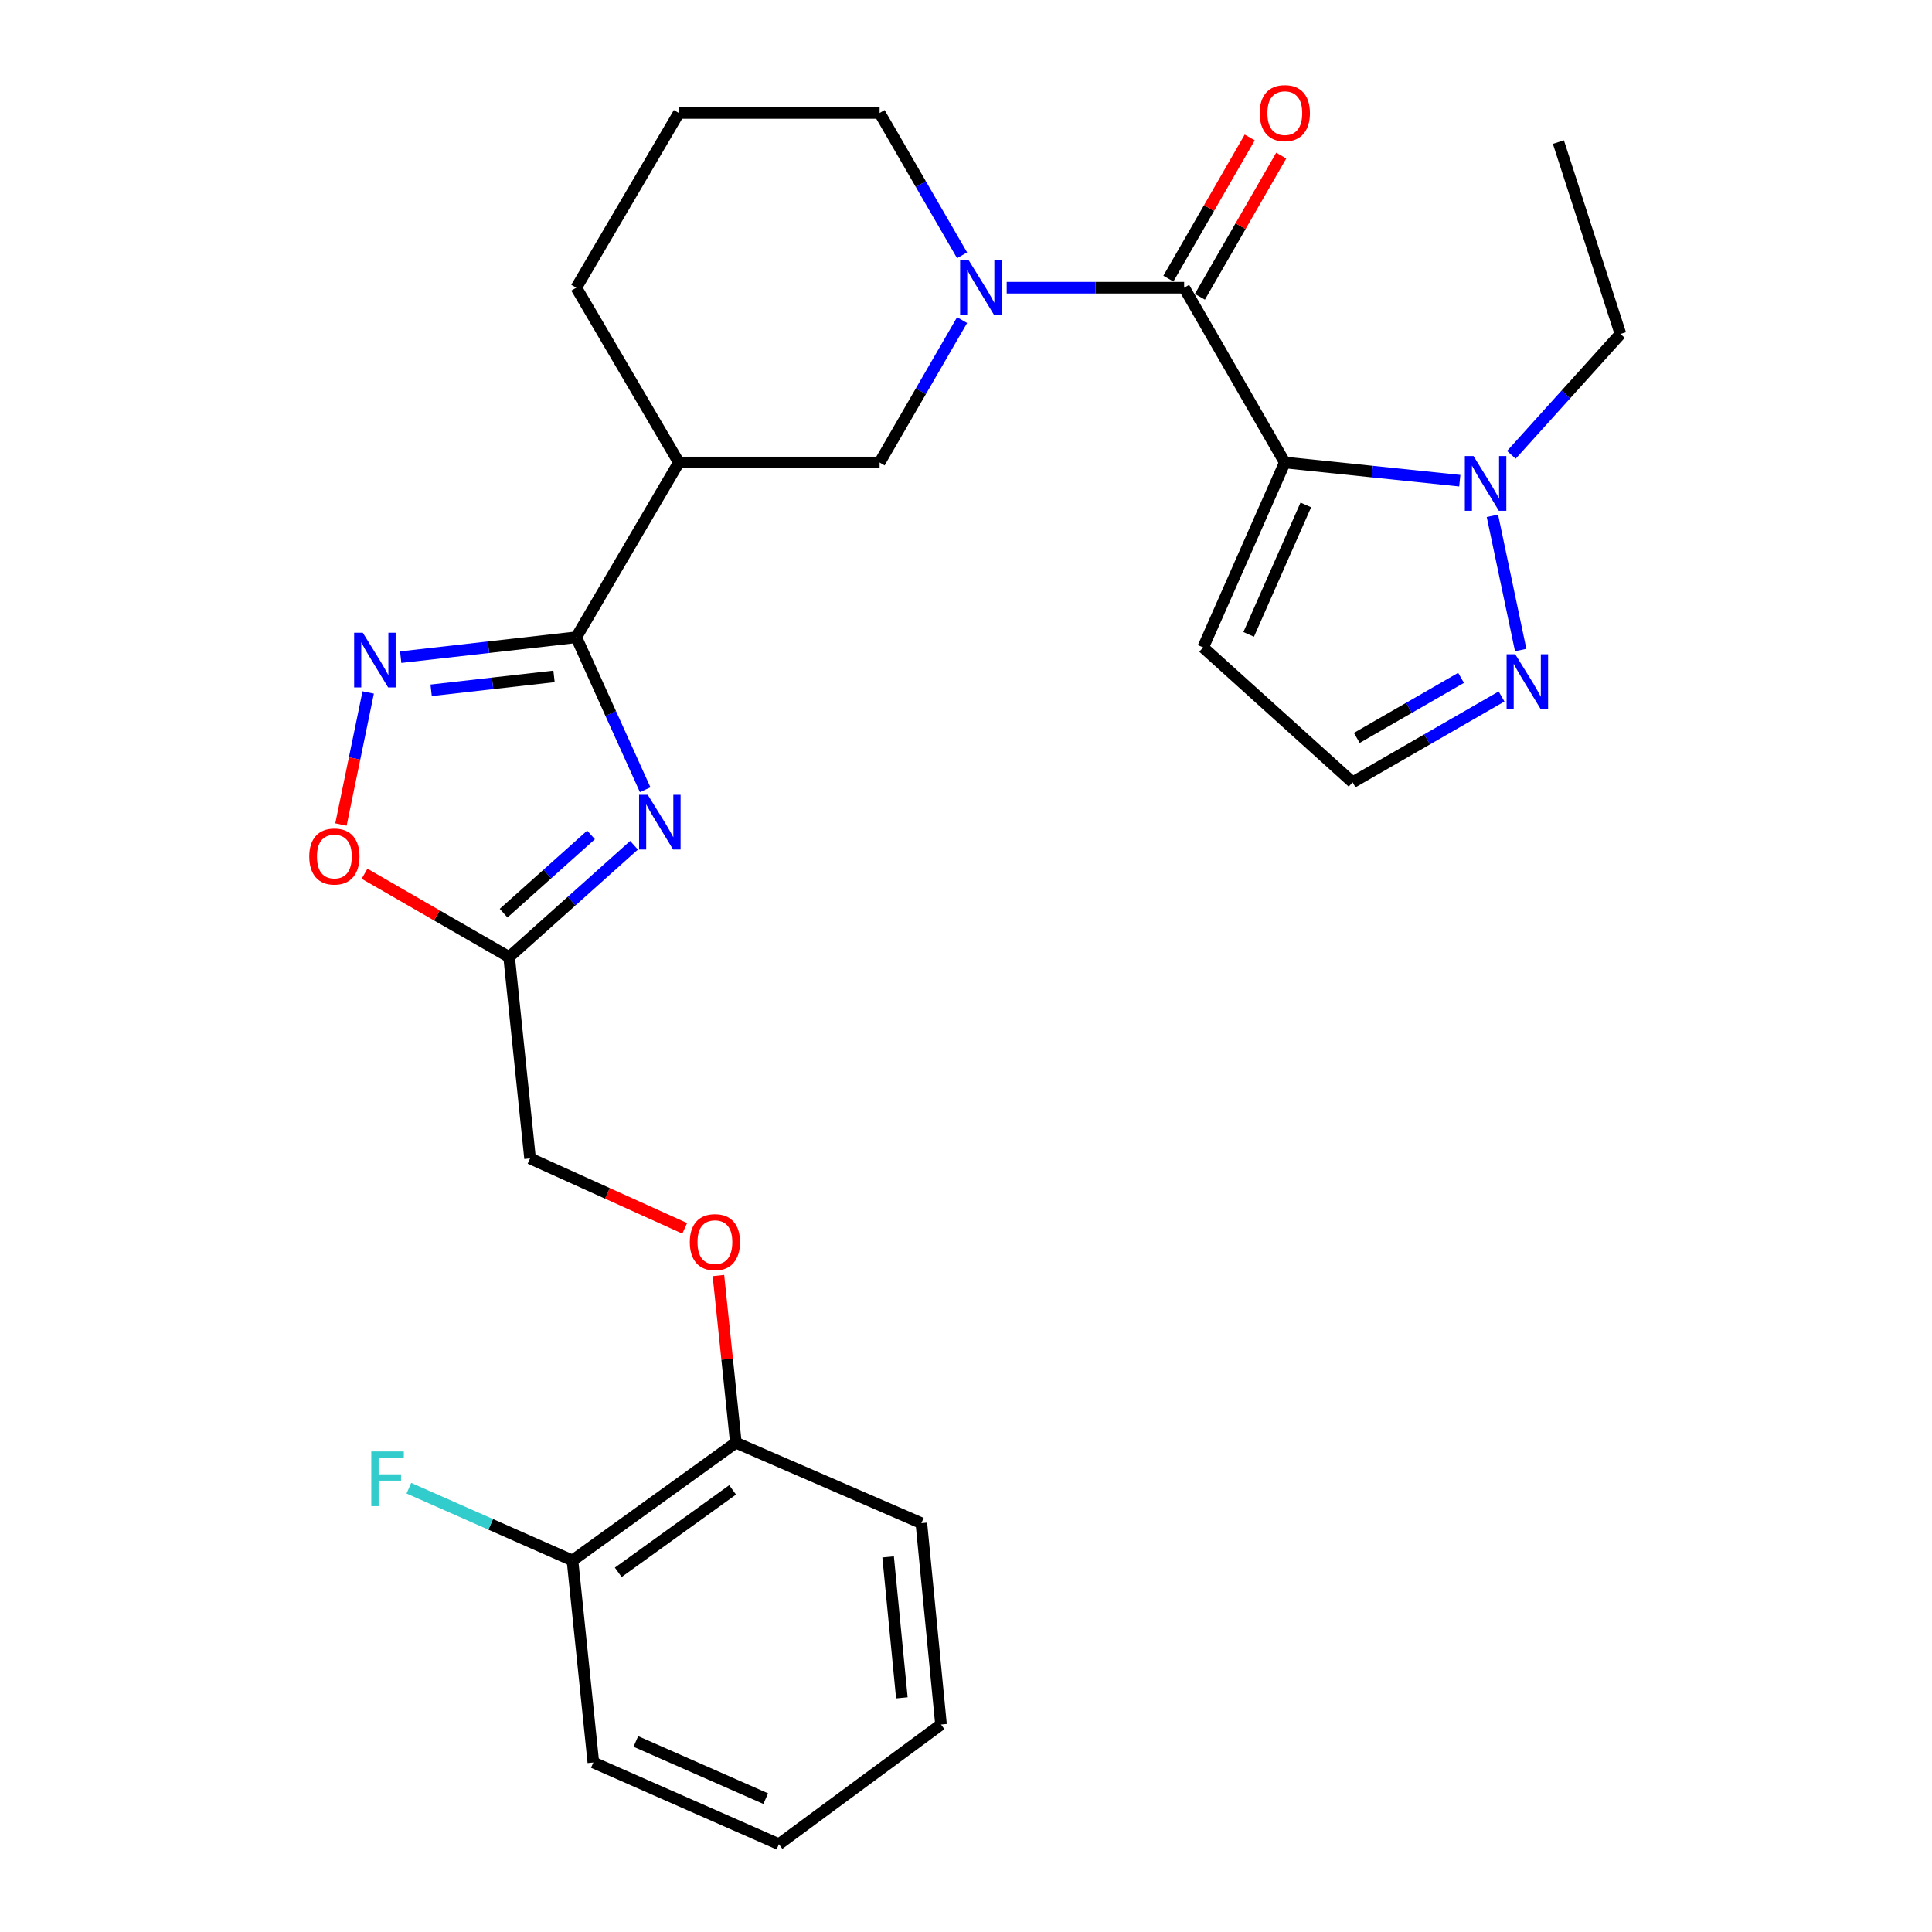 <?xml version='1.0' encoding='iso-8859-1'?>
<svg version='1.1' baseProfile='full'
              xmlns='http://www.w3.org/2000/svg'
                      xmlns:rdkit='http://www.rdkit.org/xml'
                      xmlns:xlink='http://www.w3.org/1999/xlink'
                  xml:space='preserve'
width='1000px' height='1000px' viewBox='0 0 1000 1000'>
<!-- END OF HEADER -->
<rect style='opacity:1.0;fill:#FFFFFF;stroke:none' width='1000' height='1000' x='0' y='0'> </rect>
<path class='bond-1' d='M 665.014,239.39 L 612.906,148.914' style='fill:none;fill-rule:evenodd;stroke:#000000;stroke-width:6px;stroke-linecap:butt;stroke-linejoin:miter;stroke-opacity:1' />
<path class='bond-5' d='M 665.014,239.39 L 710.299,244.101' style='fill:none;fill-rule:evenodd;stroke:#000000;stroke-width:6px;stroke-linecap:butt;stroke-linejoin:miter;stroke-opacity:1' />
<path class='bond-5' d='M 710.299,244.101 L 755.585,248.813' style='fill:none;fill-rule:evenodd;stroke:#0000FF;stroke-width:6px;stroke-linecap:butt;stroke-linejoin:miter;stroke-opacity:1' />
<path class='bond-11' d='M 665.014,239.39 L 622.756,335.104' style='fill:none;fill-rule:evenodd;stroke:#000000;stroke-width:6px;stroke-linecap:butt;stroke-linejoin:miter;stroke-opacity:1' />
<path class='bond-11' d='M 675.895,261.349 L 646.314,328.349' style='fill:none;fill-rule:evenodd;stroke:#000000;stroke-width:6px;stroke-linecap:butt;stroke-linejoin:miter;stroke-opacity:1' />
<path class='bond-0' d='M 333.944,408.763 L 316.107,369.303' style='fill:none;fill-rule:evenodd;stroke:#0000FF;stroke-width:6px;stroke-linecap:butt;stroke-linejoin:miter;stroke-opacity:1' />
<path class='bond-0' d='M 316.107,369.303 L 298.27,329.844' style='fill:none;fill-rule:evenodd;stroke:#000000;stroke-width:6px;stroke-linecap:butt;stroke-linejoin:miter;stroke-opacity:1' />
<path class='bond-6' d='M 328.174,437.502 L 295.848,466.431' style='fill:none;fill-rule:evenodd;stroke:#0000FF;stroke-width:6px;stroke-linecap:butt;stroke-linejoin:miter;stroke-opacity:1' />
<path class='bond-6' d='M 295.848,466.431 L 263.521,495.36' style='fill:none;fill-rule:evenodd;stroke:#000000;stroke-width:6px;stroke-linecap:butt;stroke-linejoin:miter;stroke-opacity:1' />
<path class='bond-6' d='M 305.924,432.154 L 283.295,452.405' style='fill:none;fill-rule:evenodd;stroke:#0000FF;stroke-width:6px;stroke-linecap:butt;stroke-linejoin:miter;stroke-opacity:1' />
<path class='bond-6' d='M 283.295,452.405 L 260.667,472.655' style='fill:none;fill-rule:evenodd;stroke:#000000;stroke-width:6px;stroke-linecap:butt;stroke-linejoin:miter;stroke-opacity:1' />
<path class='bond-3' d='M 612.906,148.914 L 566.986,148.914' style='fill:none;fill-rule:evenodd;stroke:#000000;stroke-width:6px;stroke-linecap:butt;stroke-linejoin:miter;stroke-opacity:1' />
<path class='bond-3' d='M 566.986,148.914 L 521.066,148.914' style='fill:none;fill-rule:evenodd;stroke:#0000FF;stroke-width:6px;stroke-linecap:butt;stroke-linejoin:miter;stroke-opacity:1' />
<path class='bond-13' d='M 621.061,153.613 L 642.111,117.075' style='fill:none;fill-rule:evenodd;stroke:#000000;stroke-width:6px;stroke-linecap:butt;stroke-linejoin:miter;stroke-opacity:1' />
<path class='bond-13' d='M 642.111,117.075 L 663.161,80.538' style='fill:none;fill-rule:evenodd;stroke:#FF0000;stroke-width:6px;stroke-linecap:butt;stroke-linejoin:miter;stroke-opacity:1' />
<path class='bond-13' d='M 604.751,144.216 L 625.801,107.679' style='fill:none;fill-rule:evenodd;stroke:#000000;stroke-width:6px;stroke-linecap:butt;stroke-linejoin:miter;stroke-opacity:1' />
<path class='bond-13' d='M 625.801,107.679 L 646.852,71.141' style='fill:none;fill-rule:evenodd;stroke:#FF0000;stroke-width:6px;stroke-linecap:butt;stroke-linejoin:miter;stroke-opacity:1' />
<path class='bond-2' d='M 298.27,329.844 L 351.361,239.39' style='fill:none;fill-rule:evenodd;stroke:#000000;stroke-width:6px;stroke-linecap:butt;stroke-linejoin:miter;stroke-opacity:1' />
<path class='bond-4' d='M 298.27,329.844 L 252.838,334.995' style='fill:none;fill-rule:evenodd;stroke:#000000;stroke-width:6px;stroke-linecap:butt;stroke-linejoin:miter;stroke-opacity:1' />
<path class='bond-4' d='M 252.838,334.995 L 207.406,340.146' style='fill:none;fill-rule:evenodd;stroke:#0000FF;stroke-width:6px;stroke-linecap:butt;stroke-linejoin:miter;stroke-opacity:1' />
<path class='bond-4' d='M 286.761,350.093 L 254.959,353.698' style='fill:none;fill-rule:evenodd;stroke:#000000;stroke-width:6px;stroke-linecap:butt;stroke-linejoin:miter;stroke-opacity:1' />
<path class='bond-4' d='M 254.959,353.698 L 223.156,357.304' style='fill:none;fill-rule:evenodd;stroke:#0000FF;stroke-width:6px;stroke-linecap:butt;stroke-linejoin:miter;stroke-opacity:1' />
<path class='bond-10' d='M 497.979,165.688 L 476.632,202.539' style='fill:none;fill-rule:evenodd;stroke:#0000FF;stroke-width:6px;stroke-linecap:butt;stroke-linejoin:miter;stroke-opacity:1' />
<path class='bond-10' d='M 476.632,202.539 L 455.285,239.39' style='fill:none;fill-rule:evenodd;stroke:#000000;stroke-width:6px;stroke-linecap:butt;stroke-linejoin:miter;stroke-opacity:1' />
<path class='bond-18' d='M 497.976,132.141 L 476.63,95.305' style='fill:none;fill-rule:evenodd;stroke:#0000FF;stroke-width:6px;stroke-linecap:butt;stroke-linejoin:miter;stroke-opacity:1' />
<path class='bond-18' d='M 476.63,95.305 L 455.285,58.47' style='fill:none;fill-rule:evenodd;stroke:#000000;stroke-width:6px;stroke-linecap:butt;stroke-linejoin:miter;stroke-opacity:1' />
<path class='bond-9' d='M 190.586,358.414 L 183.533,392.59' style='fill:none;fill-rule:evenodd;stroke:#0000FF;stroke-width:6px;stroke-linecap:butt;stroke-linejoin:miter;stroke-opacity:1' />
<path class='bond-9' d='M 183.533,392.59 L 176.479,426.767' style='fill:none;fill-rule:evenodd;stroke:#FF0000;stroke-width:6px;stroke-linecap:butt;stroke-linejoin:miter;stroke-opacity:1' />
<path class='bond-8' d='M 772.472,266.984 L 787.107,336.456' style='fill:none;fill-rule:evenodd;stroke:#0000FF;stroke-width:6px;stroke-linecap:butt;stroke-linejoin:miter;stroke-opacity:1' />
<path class='bond-20' d='M 782.282,235.416 L 810.51,204.139' style='fill:none;fill-rule:evenodd;stroke:#0000FF;stroke-width:6px;stroke-linecap:butt;stroke-linejoin:miter;stroke-opacity:1' />
<path class='bond-20' d='M 810.51,204.139 L 838.739,172.861' style='fill:none;fill-rule:evenodd;stroke:#000000;stroke-width:6px;stroke-linecap:butt;stroke-linejoin:miter;stroke-opacity:1' />
<path class='bond-16' d='M 263.521,495.36 L 274.355,599.587' style='fill:none;fill-rule:evenodd;stroke:#000000;stroke-width:6px;stroke-linecap:butt;stroke-linejoin:miter;stroke-opacity:1' />
<path class='bond-30' d='M 263.521,495.36 L 226.104,473.803' style='fill:none;fill-rule:evenodd;stroke:#000000;stroke-width:6px;stroke-linecap:butt;stroke-linejoin:miter;stroke-opacity:1' />
<path class='bond-30' d='M 226.104,473.803 L 188.686,452.246' style='fill:none;fill-rule:evenodd;stroke:#FF0000;stroke-width:6px;stroke-linecap:butt;stroke-linejoin:miter;stroke-opacity:1' />
<path class='bond-7' d='M 351.361,239.39 L 455.285,239.39' style='fill:none;fill-rule:evenodd;stroke:#000000;stroke-width:6px;stroke-linecap:butt;stroke-linejoin:miter;stroke-opacity:1' />
<path class='bond-29' d='M 351.361,239.39 L 298.27,148.914' style='fill:none;fill-rule:evenodd;stroke:#000000;stroke-width:6px;stroke-linecap:butt;stroke-linejoin:miter;stroke-opacity:1' />
<path class='bond-28' d='M 777.203,360.499 L 738.655,382.708' style='fill:none;fill-rule:evenodd;stroke:#0000FF;stroke-width:6px;stroke-linecap:butt;stroke-linejoin:miter;stroke-opacity:1' />
<path class='bond-28' d='M 738.655,382.708 L 700.108,404.916' style='fill:none;fill-rule:evenodd;stroke:#000000;stroke-width:6px;stroke-linecap:butt;stroke-linejoin:miter;stroke-opacity:1' />
<path class='bond-28' d='M 756.242,350.852 L 729.259,366.398' style='fill:none;fill-rule:evenodd;stroke:#0000FF;stroke-width:6px;stroke-linecap:butt;stroke-linejoin:miter;stroke-opacity:1' />
<path class='bond-28' d='M 729.259,366.398 L 702.276,381.944' style='fill:none;fill-rule:evenodd;stroke:#000000;stroke-width:6px;stroke-linecap:butt;stroke-linejoin:miter;stroke-opacity:1' />
<path class='bond-12' d='M 622.756,335.104 L 700.108,404.916' style='fill:none;fill-rule:evenodd;stroke:#000000;stroke-width:6px;stroke-linecap:butt;stroke-linejoin:miter;stroke-opacity:1' />
<path class='bond-14' d='M 354.413,635.784 L 314.384,617.685' style='fill:none;fill-rule:evenodd;stroke:#FF0000;stroke-width:6px;stroke-linecap:butt;stroke-linejoin:miter;stroke-opacity:1' />
<path class='bond-14' d='M 314.384,617.685 L 274.355,599.587' style='fill:none;fill-rule:evenodd;stroke:#000000;stroke-width:6px;stroke-linecap:butt;stroke-linejoin:miter;stroke-opacity:1' />
<path class='bond-15' d='M 371.851,660.22 L 376.366,703.48' style='fill:none;fill-rule:evenodd;stroke:#FF0000;stroke-width:6px;stroke-linecap:butt;stroke-linejoin:miter;stroke-opacity:1' />
<path class='bond-15' d='M 376.366,703.48 L 380.882,746.74' style='fill:none;fill-rule:evenodd;stroke:#000000;stroke-width:6px;stroke-linecap:butt;stroke-linejoin:miter;stroke-opacity:1' />
<path class='bond-17' d='M 380.882,746.74 L 296.315,807.695' style='fill:none;fill-rule:evenodd;stroke:#000000;stroke-width:6px;stroke-linecap:butt;stroke-linejoin:miter;stroke-opacity:1' />
<path class='bond-17' d='M 379.203,771.153 L 320.006,813.822' style='fill:none;fill-rule:evenodd;stroke:#000000;stroke-width:6px;stroke-linecap:butt;stroke-linejoin:miter;stroke-opacity:1' />
<path class='bond-23' d='M 380.882,746.74 L 476.9,788.381' style='fill:none;fill-rule:evenodd;stroke:#000000;stroke-width:6px;stroke-linecap:butt;stroke-linejoin:miter;stroke-opacity:1' />
<path class='bond-19' d='M 296.315,807.695 L 253.975,788.994' style='fill:none;fill-rule:evenodd;stroke:#000000;stroke-width:6px;stroke-linecap:butt;stroke-linejoin:miter;stroke-opacity:1' />
<path class='bond-19' d='M 253.975,788.994 L 211.636,770.292' style='fill:none;fill-rule:evenodd;stroke:#33CCCC;stroke-width:6px;stroke-linecap:butt;stroke-linejoin:miter;stroke-opacity:1' />
<path class='bond-24' d='M 296.315,807.695 L 307.117,912.257' style='fill:none;fill-rule:evenodd;stroke:#000000;stroke-width:6px;stroke-linecap:butt;stroke-linejoin:miter;stroke-opacity:1' />
<path class='bond-22' d='M 455.285,58.47 L 351.361,58.47' style='fill:none;fill-rule:evenodd;stroke:#000000;stroke-width:6px;stroke-linecap:butt;stroke-linejoin:miter;stroke-opacity:1' />
<path class='bond-25' d='M 838.739,172.861 L 806.625,73.539' style='fill:none;fill-rule:evenodd;stroke:#000000;stroke-width:6px;stroke-linecap:butt;stroke-linejoin:miter;stroke-opacity:1' />
<path class='bond-21' d='M 298.27,148.914 L 351.361,58.47' style='fill:none;fill-rule:evenodd;stroke:#000000;stroke-width:6px;stroke-linecap:butt;stroke-linejoin:miter;stroke-opacity:1' />
<path class='bond-27' d='M 476.9,788.381 L 487.064,892.608' style='fill:none;fill-rule:evenodd;stroke:#000000;stroke-width:6px;stroke-linecap:butt;stroke-linejoin:miter;stroke-opacity:1' />
<path class='bond-27' d='M 459.69,805.842 L 466.805,878.801' style='fill:none;fill-rule:evenodd;stroke:#000000;stroke-width:6px;stroke-linecap:butt;stroke-linejoin:miter;stroke-opacity:1' />
<path class='bond-31' d='M 307.117,912.257 L 403.166,954.545' style='fill:none;fill-rule:evenodd;stroke:#000000;stroke-width:6px;stroke-linecap:butt;stroke-linejoin:miter;stroke-opacity:1' />
<path class='bond-31' d='M 329.109,901.373 L 396.344,930.975' style='fill:none;fill-rule:evenodd;stroke:#000000;stroke-width:6px;stroke-linecap:butt;stroke-linejoin:miter;stroke-opacity:1' />
<path class='bond-26' d='M 403.166,954.545 L 487.064,892.608' style='fill:none;fill-rule:evenodd;stroke:#000000;stroke-width:6px;stroke-linecap:butt;stroke-linejoin:miter;stroke-opacity:1' />
<path  class='atom-1' d='M 335.272 411.388
L 344.552 426.388
Q 345.472 427.868, 346.952 430.548
Q 348.432 433.228, 348.512 433.388
L 348.512 411.388
L 352.272 411.388
L 352.272 439.708
L 348.392 439.708
L 338.432 423.308
Q 337.272 421.388, 336.032 419.188
Q 334.832 416.988, 334.472 416.308
L 334.472 439.708
L 330.792 439.708
L 330.792 411.388
L 335.272 411.388
' fill='#0000FF'/>
<path  class='atom-4' d='M 501.436 134.754
L 510.716 149.754
Q 511.636 151.234, 513.116 153.914
Q 514.596 156.594, 514.676 156.754
L 514.676 134.754
L 518.436 134.754
L 518.436 163.074
L 514.556 163.074
L 504.596 146.674
Q 503.436 144.754, 502.196 142.554
Q 500.996 140.354, 500.636 139.674
L 500.636 163.074
L 496.956 163.074
L 496.956 134.754
L 501.436 134.754
' fill='#0000FF'/>
<path  class='atom-5' d='M 187.784 327.501
L 197.064 342.501
Q 197.984 343.981, 199.464 346.661
Q 200.944 349.341, 201.024 349.501
L 201.024 327.501
L 204.784 327.501
L 204.784 355.821
L 200.904 355.821
L 190.944 339.421
Q 189.784 337.501, 188.544 335.301
Q 187.344 333.101, 186.984 332.421
L 186.984 355.821
L 183.304 355.821
L 183.304 327.501
L 187.784 327.501
' fill='#0000FF'/>
<path  class='atom-6' d='M 762.677 236.042
L 771.957 251.042
Q 772.877 252.522, 774.357 255.202
Q 775.837 257.882, 775.917 258.042
L 775.917 236.042
L 779.677 236.042
L 779.677 264.362
L 775.797 264.362
L 765.837 247.962
Q 764.677 246.042, 763.437 243.842
Q 762.237 241.642, 761.877 240.962
L 761.877 264.362
L 758.197 264.362
L 758.197 236.042
L 762.677 236.042
' fill='#0000FF'/>
<path  class='atom-9' d='M 784.292 338.648
L 793.572 353.648
Q 794.492 355.128, 795.972 357.808
Q 797.452 360.488, 797.532 360.648
L 797.532 338.648
L 801.292 338.648
L 801.292 366.968
L 797.412 366.968
L 787.452 350.568
Q 786.292 348.648, 785.052 346.448
Q 783.852 344.248, 783.492 343.568
L 783.492 366.968
L 779.812 366.968
L 779.812 338.648
L 784.292 338.648
' fill='#0000FF'/>
<path  class='atom-10' d='M 160.077 443.332
Q 160.077 436.532, 163.437 432.732
Q 166.797 428.932, 173.077 428.932
Q 179.357 428.932, 182.717 432.732
Q 186.077 436.532, 186.077 443.332
Q 186.077 450.212, 182.677 454.132
Q 179.277 458.012, 173.077 458.012
Q 166.837 458.012, 163.437 454.132
Q 160.077 450.252, 160.077 443.332
M 173.077 454.812
Q 177.397 454.812, 179.717 451.932
Q 182.077 449.012, 182.077 443.332
Q 182.077 437.772, 179.717 434.972
Q 177.397 432.132, 173.077 432.132
Q 168.757 432.132, 166.397 434.932
Q 164.077 437.732, 164.077 443.332
Q 164.077 449.052, 166.397 451.932
Q 168.757 454.812, 173.077 454.812
' fill='#FF0000'/>
<path  class='atom-14' d='M 652.014 58.55
Q 652.014 51.75, 655.374 47.95
Q 658.734 44.15, 665.014 44.15
Q 671.294 44.15, 674.654 47.95
Q 678.014 51.75, 678.014 58.55
Q 678.014 65.43, 674.614 69.35
Q 671.214 73.23, 665.014 73.23
Q 658.774 73.23, 655.374 69.35
Q 652.014 65.47, 652.014 58.55
M 665.014 70.03
Q 669.334 70.03, 671.654 67.15
Q 674.014 64.23, 674.014 58.55
Q 674.014 52.99, 671.654 50.19
Q 669.334 47.35, 665.014 47.35
Q 660.694 47.35, 658.334 50.15
Q 656.014 52.95, 656.014 58.55
Q 656.014 64.27, 658.334 67.15
Q 660.694 70.03, 665.014 70.03
' fill='#FF0000'/>
<path  class='atom-15' d='M 357.038 642.928
Q 357.038 636.128, 360.398 632.328
Q 363.758 628.528, 370.038 628.528
Q 376.318 628.528, 379.678 632.328
Q 383.038 636.128, 383.038 642.928
Q 383.038 649.808, 379.638 653.728
Q 376.238 657.608, 370.038 657.608
Q 363.798 657.608, 360.398 653.728
Q 357.038 649.848, 357.038 642.928
M 370.038 654.408
Q 374.358 654.408, 376.678 651.528
Q 379.038 648.608, 379.038 642.928
Q 379.038 637.368, 376.678 634.568
Q 374.358 631.728, 370.038 631.728
Q 365.718 631.728, 363.358 634.528
Q 361.038 637.328, 361.038 642.928
Q 361.038 648.648, 363.358 651.528
Q 365.718 654.408, 370.038 654.408
' fill='#FF0000'/>
<path  class='atom-20' d='M 192.18 751.257
L 209.02 751.257
L 209.02 754.497
L 195.98 754.497
L 195.98 763.097
L 207.58 763.097
L 207.58 766.377
L 195.98 766.377
L 195.98 779.577
L 192.18 779.577
L 192.18 751.257
' fill='#33CCCC'/>
</svg>
